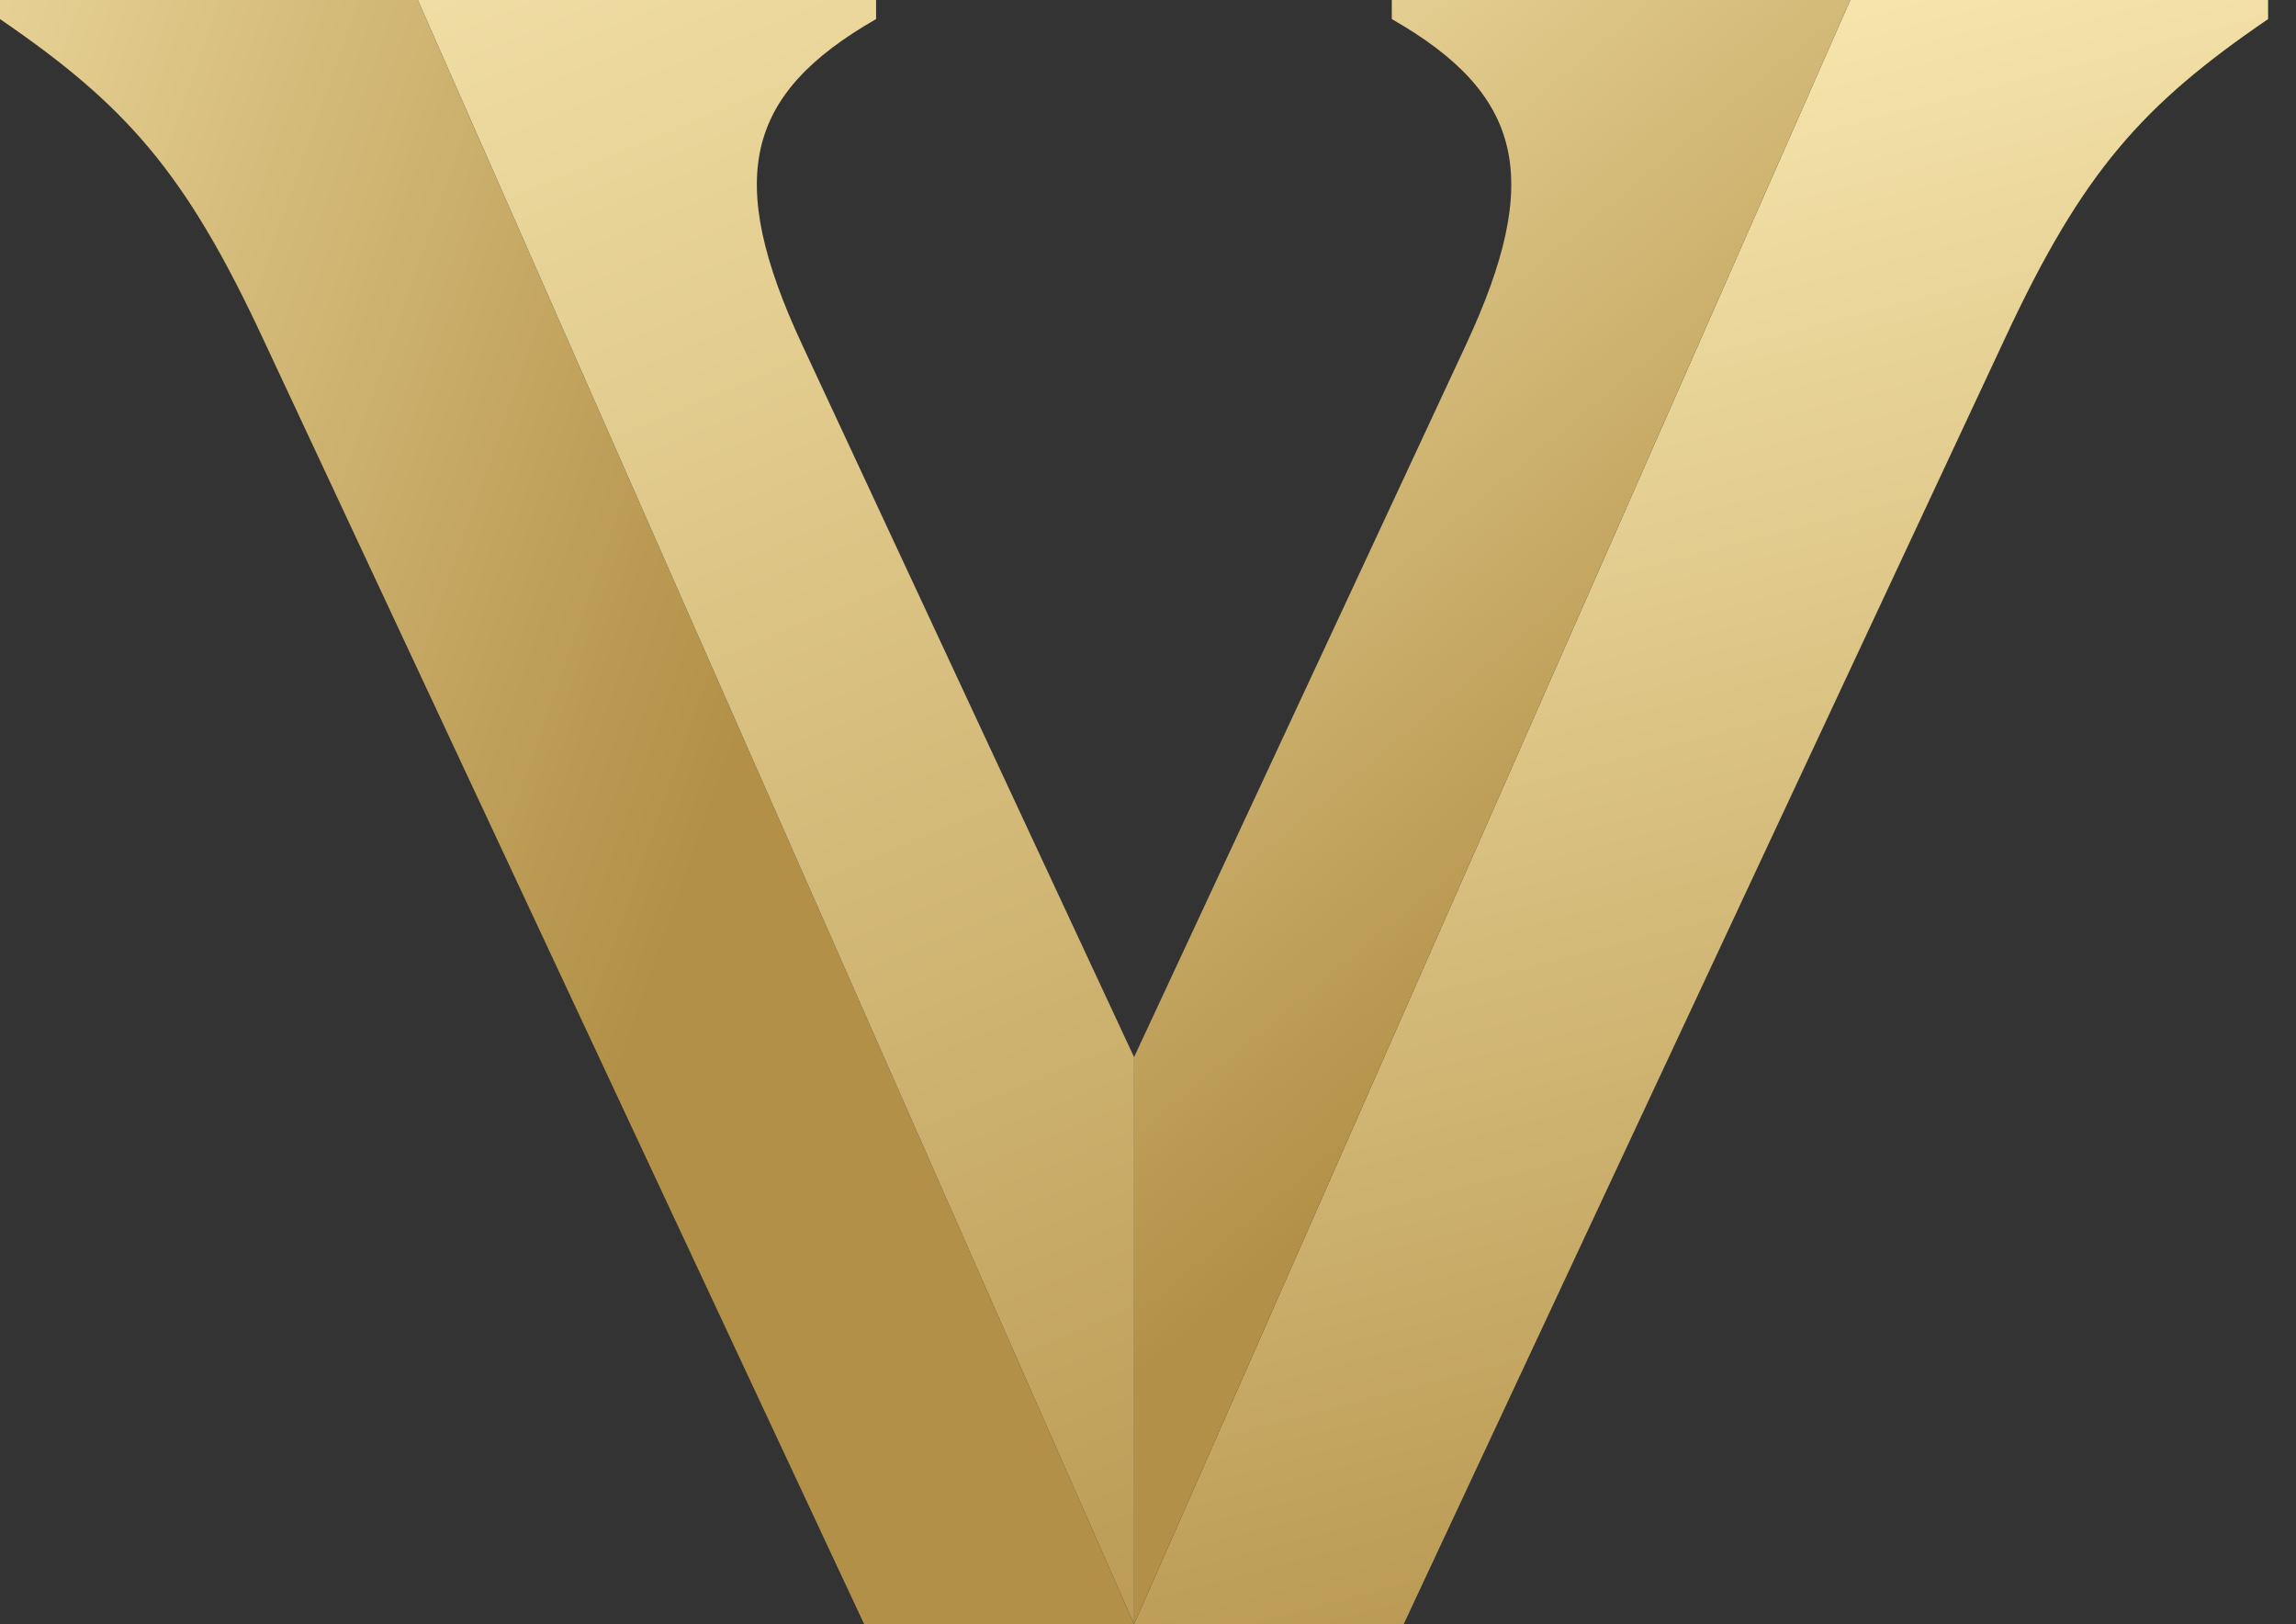 <?xml version="1.0" encoding="UTF-8"?> <svg xmlns="http://www.w3.org/2000/svg" width="82" height="58" viewBox="0 0 82 58" fill="none"><rect x="0" y="0" width="82" height="58" fill="#333333" stroke="none"/><path d="M14.921 0H0V0.681C4.464 3.737 6.609 6.112 9.389 12.086L30.864 58H40.502L14.921 0Z" fill="url(#paint0_linear_293_749)"></path><path d="M40.503 58V37.749L28.647 12.307C25.886 6.379 26.595 3.369 31.289 0.681V0H14.923L40.503 58Z" fill="url(#paint1_linear_293_749)"></path><path d="M66.082 0H81.004V0.681C76.53 3.737 74.385 6.112 71.605 12.086L50.13 58H40.502L66.082 0Z" fill="url(#paint2_linear_293_749)"></path><path d="M40.502 58V37.749L52.358 12.307C55.119 6.379 54.41 3.369 49.707 0.681V0H66.082L40.502 58Z" fill="url(#paint3_linear_293_749)"></path><defs><linearGradient id="paint0_linear_293_749" x1="-20.444" y1="13.771" x2="25.212" y2="29.815" gradientUnits="userSpaceOnUse"><stop stop-color="#FDEDB6"></stop><stop offset="1" stop-color="#B29047"></stop></linearGradient><linearGradient id="paint1_linear_293_749" x1="15.954" y1="-17.057" x2="50.767" y2="65.971" gradientUnits="userSpaceOnUse"><stop stop-color="#FDEDB6"></stop><stop offset="1" stop-color="#B29047"></stop></linearGradient><linearGradient id="paint2_linear_293_749" x1="52.45" y1="-2.614" x2="69.175" y2="61.093" gradientUnits="userSpaceOnUse"><stop stop-color="#FDEDB6"></stop><stop offset="1" stop-color="#B29047"></stop></linearGradient><linearGradient id="paint3_linear_293_749" x1="27.321" y1="-2.237" x2="58.074" y2="34.758" gradientUnits="userSpaceOnUse"><stop stop-color="#FDEDB6"></stop><stop offset="1" stop-color="#B29047"></stop></linearGradient></defs></svg> 